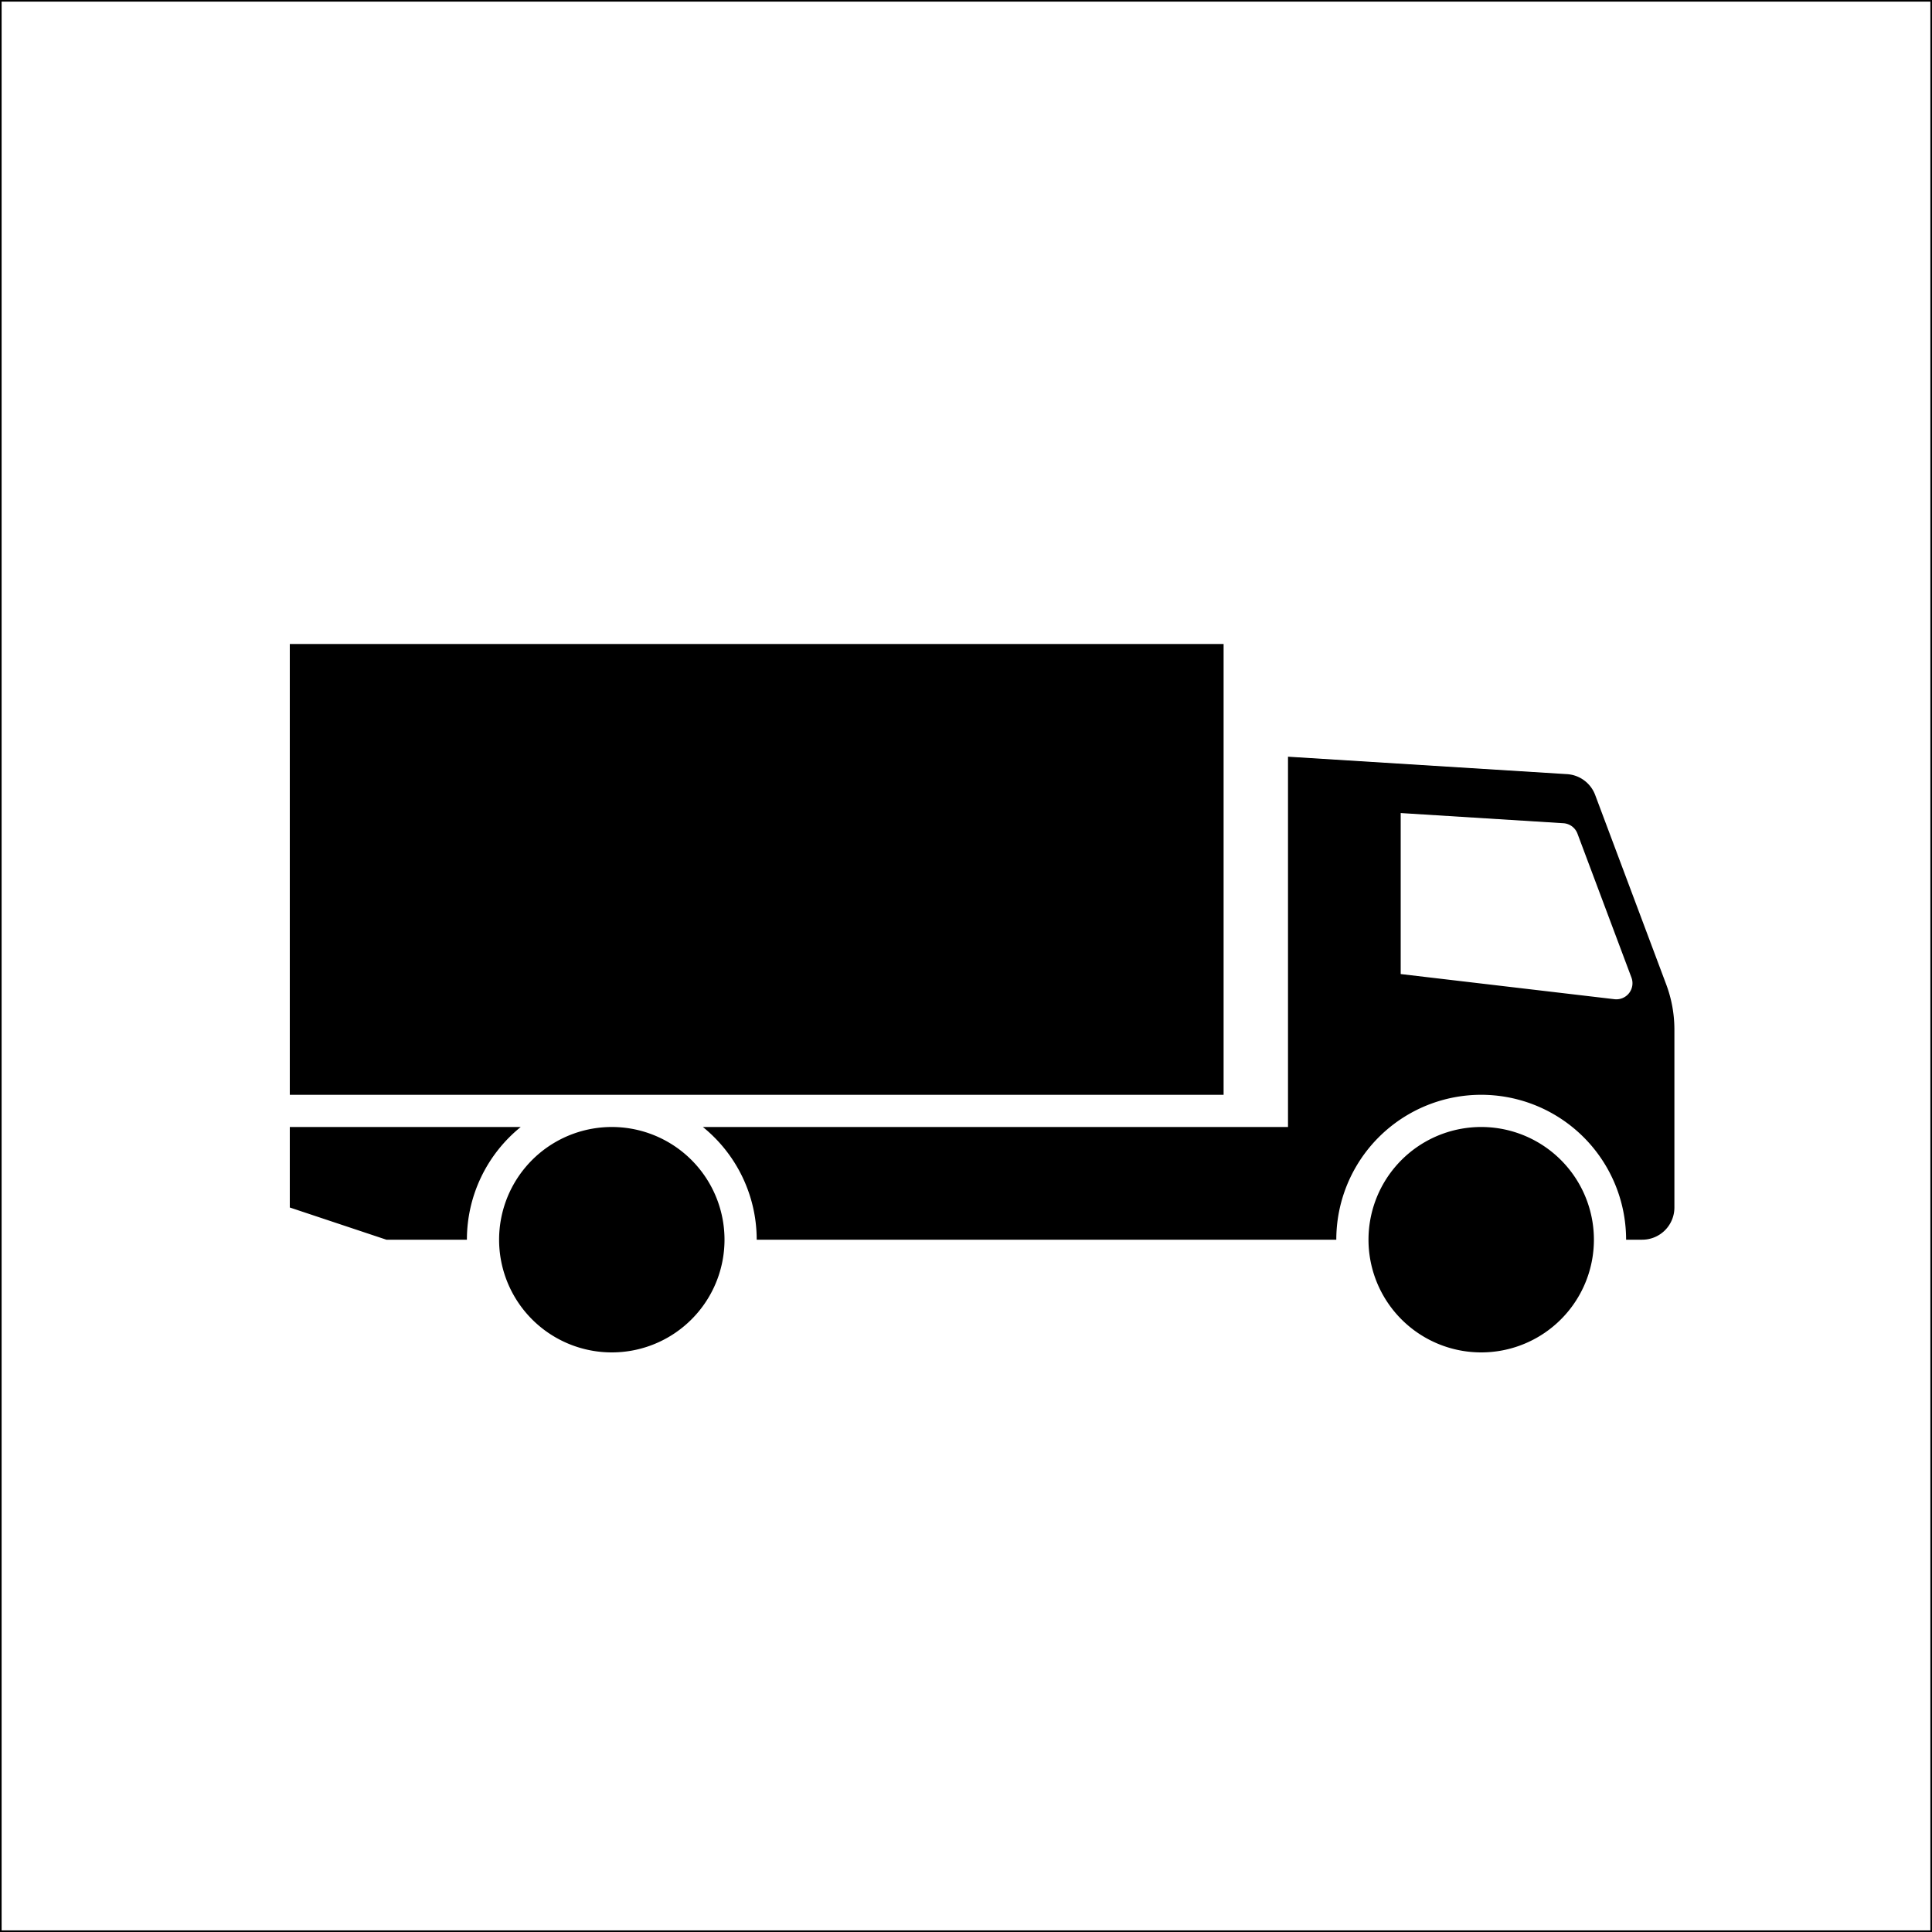 <?xml version="1.0" standalone="no"?>
<!DOCTYPE svg PUBLIC "-//W3C//DTD SVG 1.1//EN" "http://www.w3.org/Graphics/SVG/1.1/DTD/svg11.dtd">
<!--
   ***************************************************************************
   Bundesanstalt fuer Strassenwesen
   RWBA-Symbol
   Bezeichnung:
   Lastkraftwagen
   Ausdehnung in cm:
         X_min     X_max     Y_min     Y_max
         0.00000  15.00000   0.00000  15.00000
-->
<svg width="150" height="150" version="1.1" xmlns="http://www.w3.org/2000/svg">
<rect width="100%" height="100%" fill="#808080" stroke="none"/>
<!--
   ***************************************************************************
-->
<path fill="white" fill-rule="evenodd" stroke="black" stroke-width="0.25" d="M150 150L150 0L0 0L0 150L150 150Z" />
<!--
      * SYMBOL LKW *
-->
<path fill="black" fill-rule="evenodd" stroke="none" d="M100 58.75L121.664 60.104A2.5 2.5 0 0 1 123.849 61.721L129.363 76.427A10 10 0 0 1 130 79.938L130 93.75A2.5 2.5 0 0 1 127.5 96.25L126.25 96.25A11.25 11.25 0 0 0 109.375 86.507A11.25 11.25 0 0 0 103.75 96.25L58.75 96.25A11.25 11.25 0 0 0 54.571 87.5L100 87.5L100 58.75Z
  M108.75 75.625L108.75 63.125L121.382 63.915A1.25 1.25 0 0 1 122.474 64.723L126.665 75.897A1.25 1.25 0 0 1 125.348 77.578L108.75 75.625Z
  M106.25 96.25A8.75 8.75 0 0 1 119.375 88.672A8.75 8.75 0 0 1 119.375 103.828A8.75 8.75 0 0 1 106.25 96.25M38.75 96.25A8.75 8.75 0 0 1 51.875 88.672A8.75 8.75 0 0 1 51.875 103.828A8.75 8.75 0 0 1 38.75 96.25Z
  M30 96.25L22.5 93.75L22.5 87.5L40.429 87.5A11.25 11.25 0 0 0 36.25 96.25L30 96.25Z
  M22.5 85L22.5 50L95 50L95 85L22.5 85Z" />
<!--
       * FAHRERHAUS *
       * FENSTER *
       * RAEDER *
       * FAHRGESTELL HECK *
       * AUFBAU *
-->
</svg>
